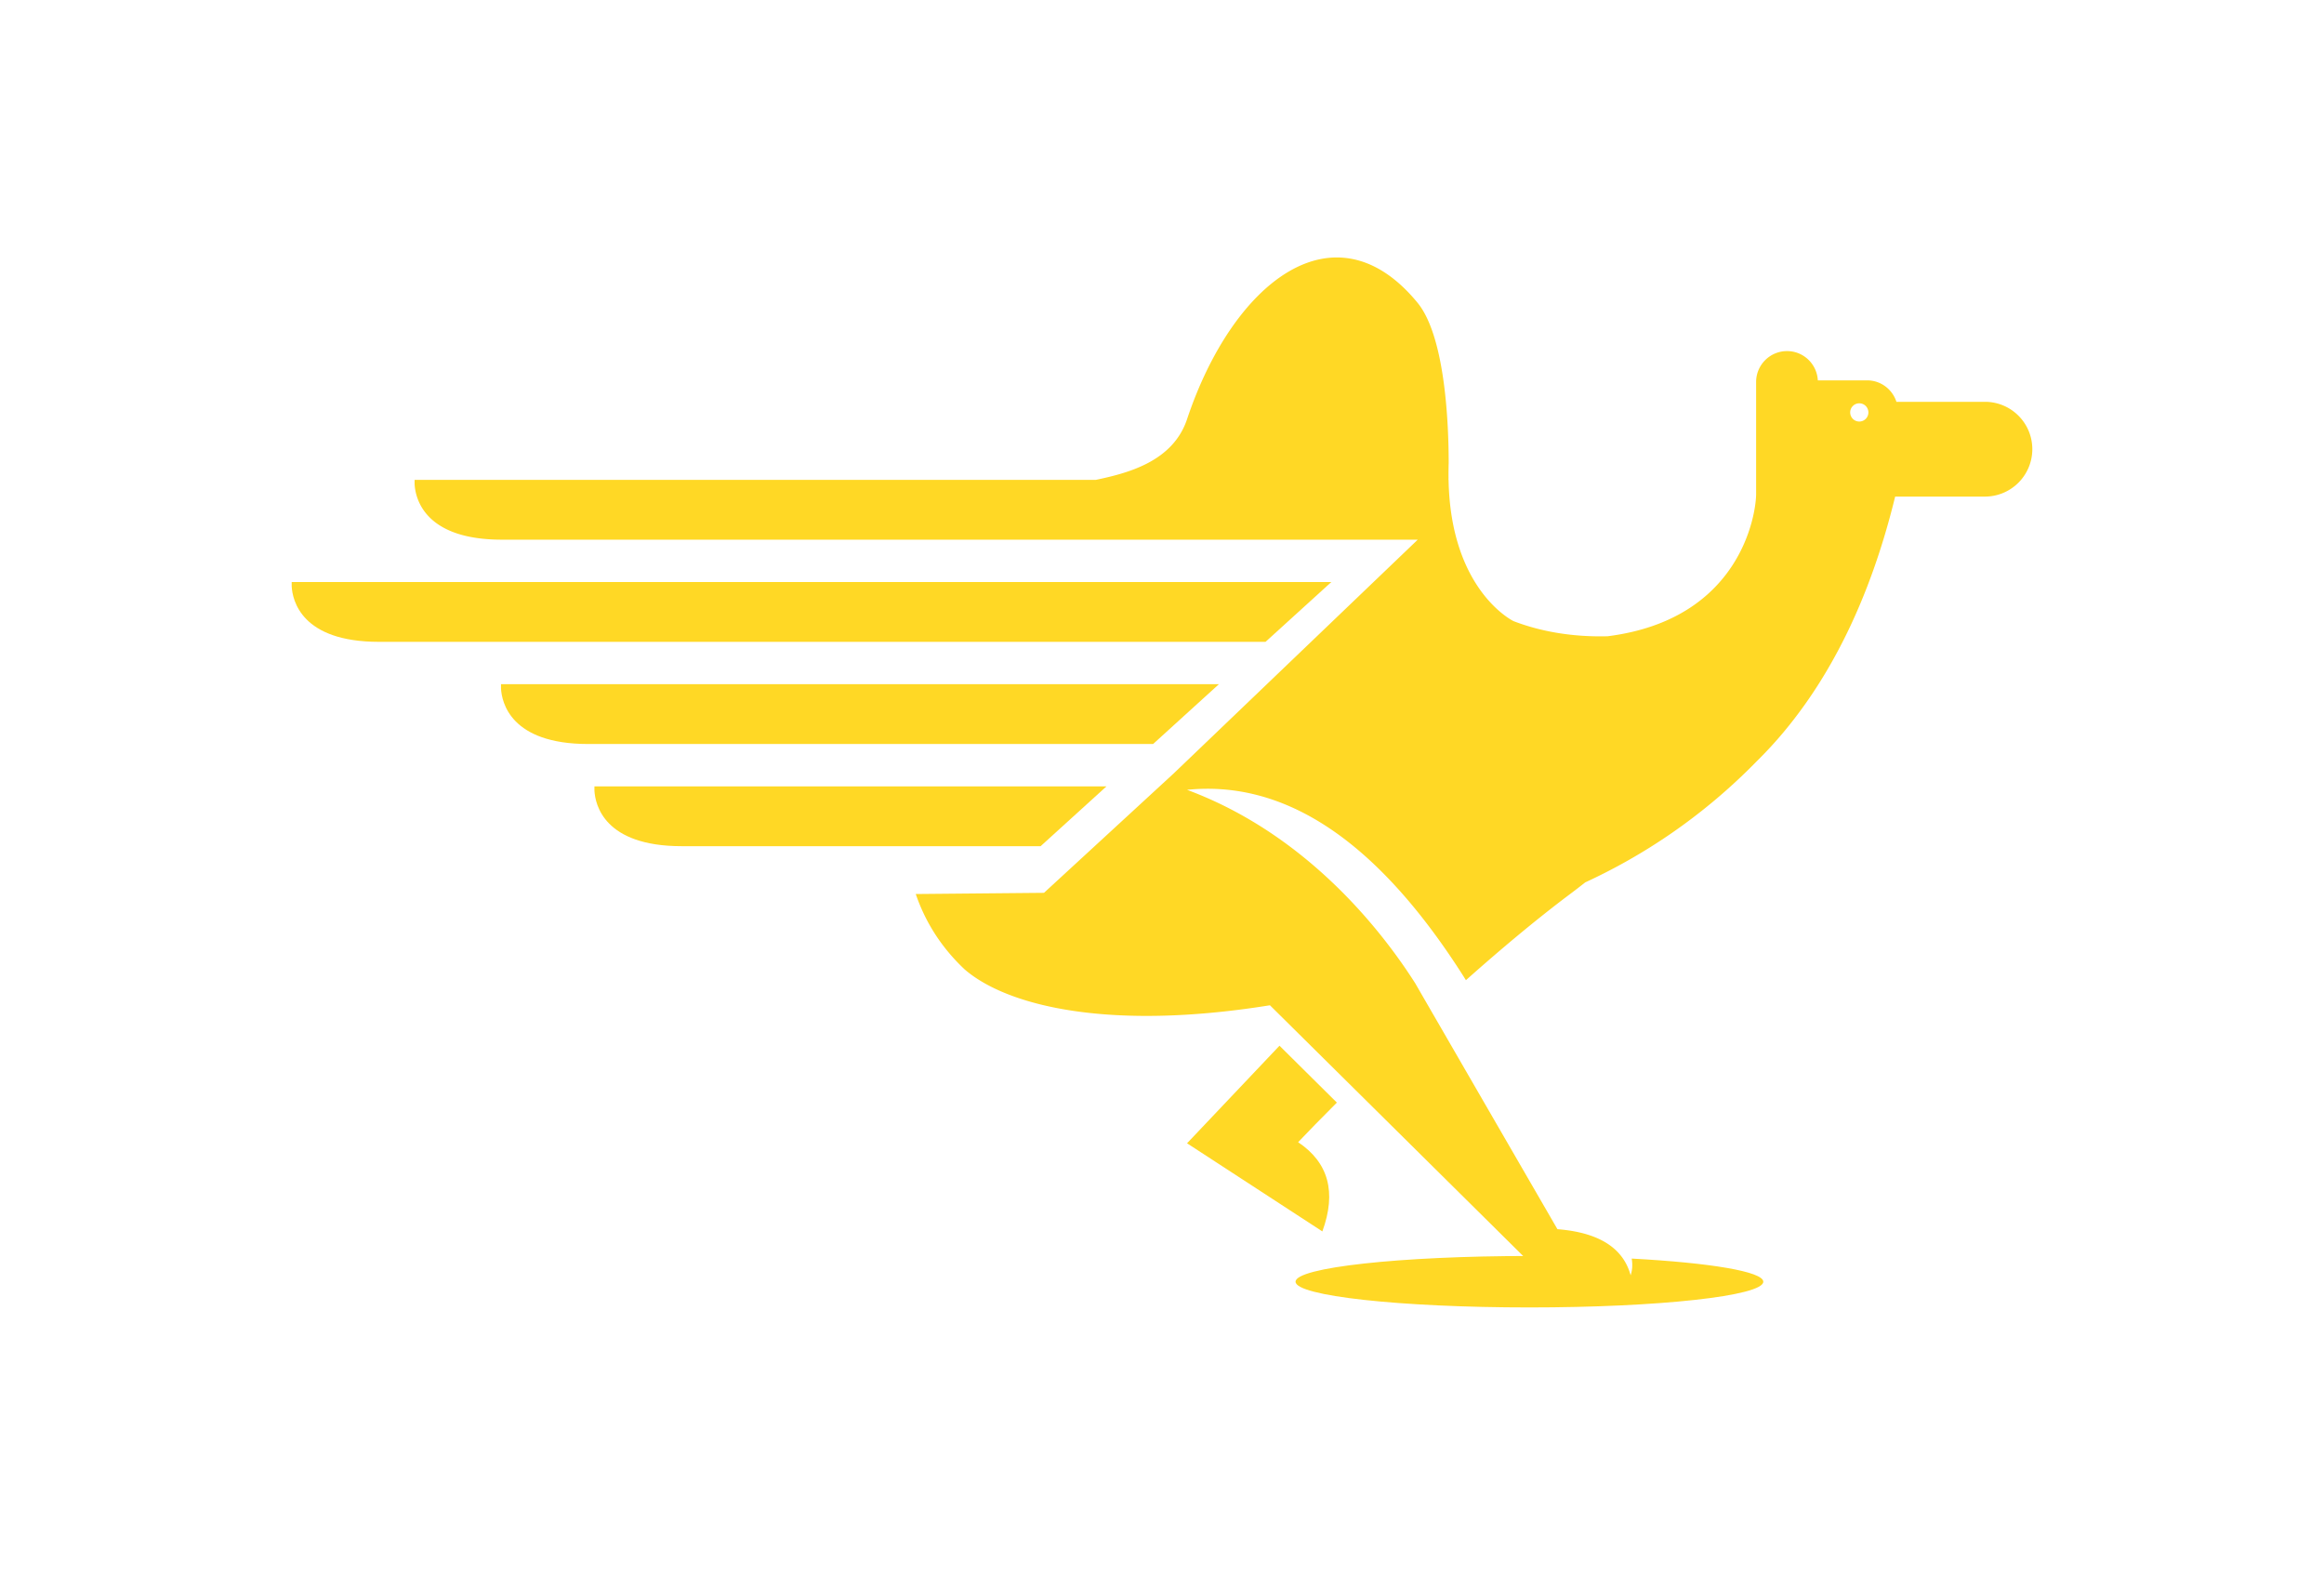 <svg version="1.2" baseProfile="tiny-ps" xmlns="http://www.w3.org/2000/svg" viewBox="0 0 450 305">
    <style>.shp0{fill:#ffd825}</style>
    <path class="shp0" d="M152.15 144.04h-38.26c-15.05 0-16.73-8.09-16.88-10.74v-.84h139.01l-12.74 11.58h-71.13ZM214.25 152.24l-12.75 11.58H131.99c-15.06 0-16.74-8.09-16.89-10.75v-.83h99.15ZM244.61 124.26H73.37c-15.06 0-16.74-8.08-16.89-10.74v-.84h201.31l-12.74 11.58h-.44ZM341.43 248.14c0 2.75-20.27 4.98-45.28 4.98-25.02 0-45.29-2.23-45.29-4.98 0-2.75 20.27-4.98 45.29-4.98 6.26 0 12.23.14 17.66.39.51.54 1.36 1.67 1.84 3.59.42-1.06.51-2.22.3-3.48 15.09.81 25.48 2.51 25.48 4.48Z" />
    <path fill-rule="evenodd" class="shp0" d="M393.52 86.96a9.18 9.18 0 0 1-9.18 9.18h-17.38c-4.94 20.25-12.66 34.8-21.31 45.25-.01.02-.02.03-.03.04a79.39 79.39 0 0 1-5.39 5.88c-10.7 10.96-22.27 18.44-33.28 23.52-.98.77-1.98 1.55-3.03 2.33-6.66 5-13.55 10.8-20.07 16.6 0 0 0-.01-.01-.01-.49-.8-.99-1.57-1.49-2.34-.11-.16-.21-.33-.32-.49-16.16-24.57-33.55-35.91-52.18-34.01 23.46 8.71 37.98 27.7 44.2 37.48 1.04 1.81 2.23 3.86 3.52 6.1v.01h.01c6.27 10.85 14.27 24.68 23.99 41.47 8.6.68 13.41 4.07 14.45 10.17h-16.06l-54.06-53.52c-31.57 5.08-51.11 0-59.13-6.96-4.81-4.53-7.74-9.57-9.45-14.58l24.83-.23 25.11-23.11 47.26-45.26H97.16c-15.05 0-16.73-8.08-16.88-10.74v-.84H212.2c6.17-1.3 14.9-3.52 17.65-11.74 8.89-26.61 28.62-42.03 44.62-22.56 5.43 6.61 6.04 23.79 6.04 31.02-.03 1-.04 1.96-.03 2.9 0 .16-.01.29-.01.38h.02c.39 21.44 12.51 27.31 12.55 27.34 5.46 2.11 11.71 3.11 18.24 2.94 25.76-3.26 28.71-23.6 28.76-27.44V73.96c0-3.31 2.68-5.99 5.99-5.99 3.2 0 5.79 2.52 5.96 5.67h9.55c2.66 0 4.89 1.75 5.67 4.15h17.13c5.07 0 9.18 4.1 9.18 9.17Zm-31.74-7.11c0-.98-.79-1.77-1.76-1.77a1.765 1.765 0 0 0 0 3.53c.97 0 1.76-.79 1.76-1.76Z" />
    <path class="shp0" d="m256.05 238.4-26.2-17.06 17.9-18.89 11.11 11.01c-3.11 3.11-5.61 5.67-7.5 7.67 5.89 3.94 7.46 9.69 4.69 17.27Z" />
</svg>